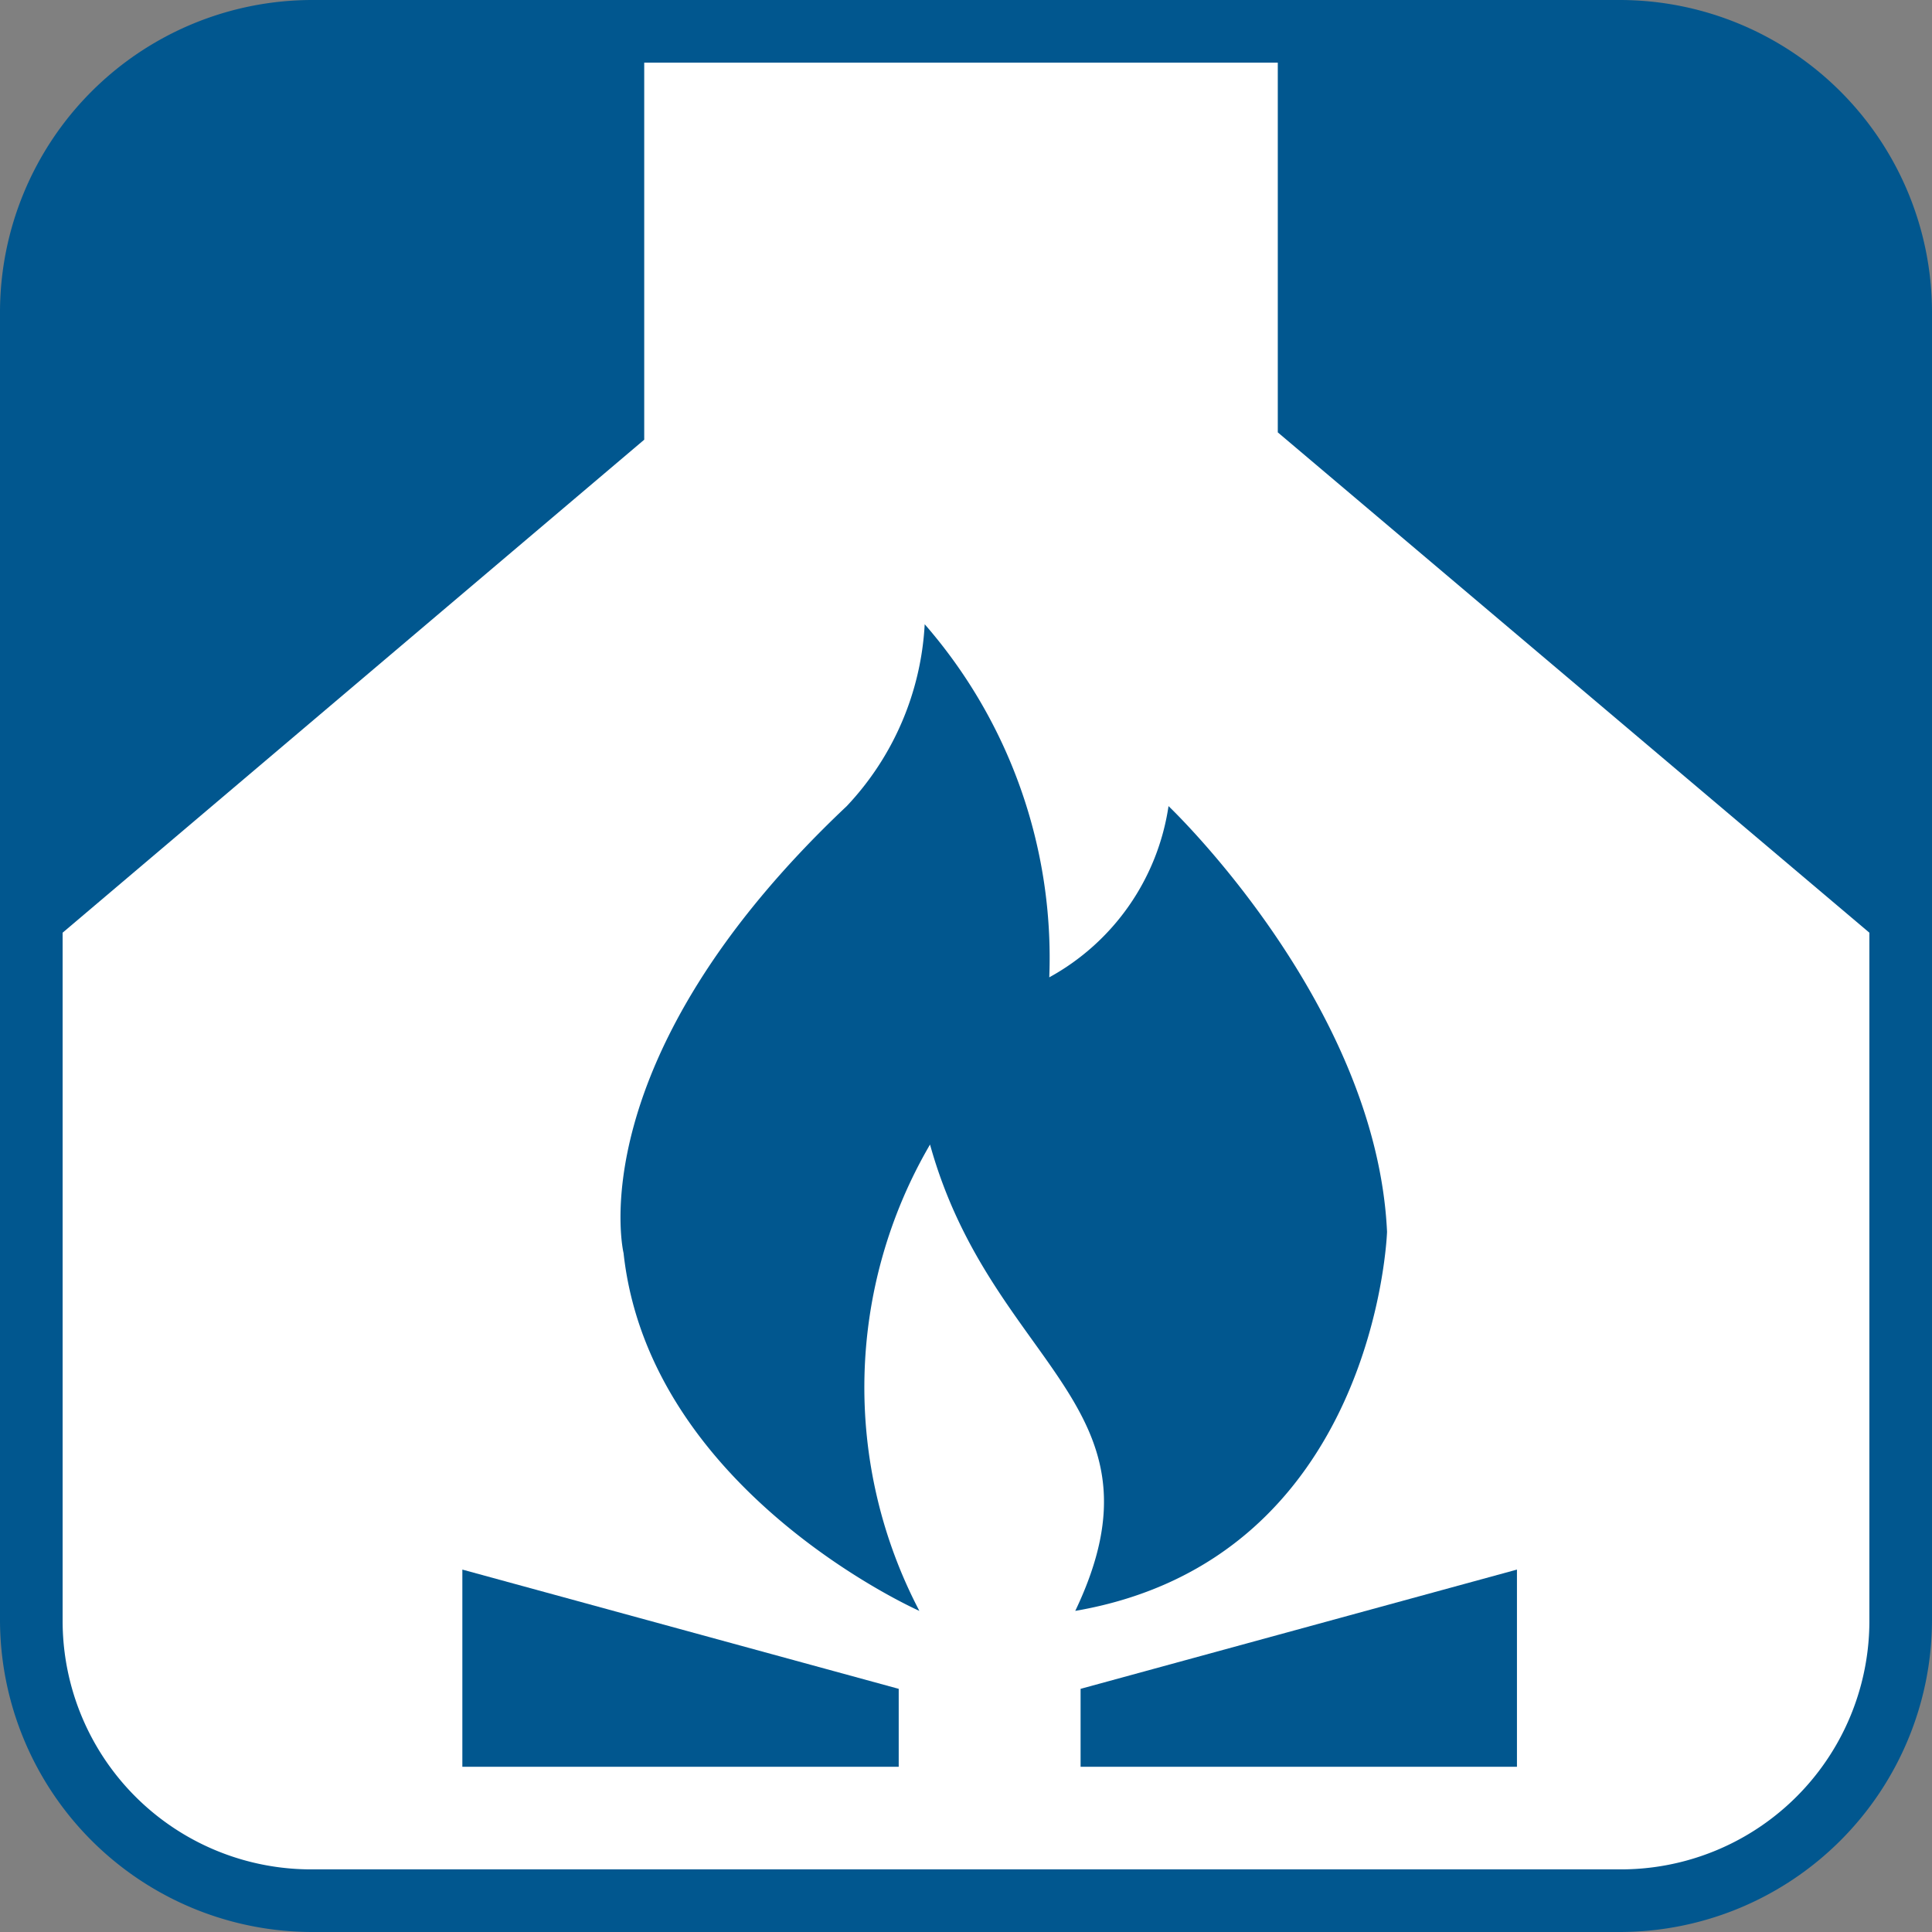 <svg xmlns="http://www.w3.org/2000/svg" viewBox="0 0 29 29"><rect x="0" y="0" width="29" height="29" fill="#808080" stroke="none"/><defs><style>.cls-1{fill:#fff;}.cls-2{fill:#01578f;}</style></defs><title>icon_fireplace</title><g id="Ebene_2" data-name="Ebene 2"><rect class="cls-1" width="29" height="29" rx="6" ry="6"/></g><g id="Ebene_1" data-name="Ebene 1"><path class="cls-2" d="M24.32,0H4.68A4.69,4.69,0,0,0,0,4.68V24.32A4.69,4.69,0,0,0,4.68,29H24.32A4.69,4.69,0,0,0,29,24.32V4.68A4.69,4.69,0,0,0,24.32,0Zm0,28.06H4.68A3.73,3.73,0,0,1,.94,24.32V14l8.73-7.4V.94h9.51V6.49L28.06,14v10.3A3.73,3.73,0,0,1,24.32,28.06Z" transform="translate(0 0)"/><polygon class="cls-2" points="6.94 26.52 13.49 26.52 13.49 25.35 6.94 23.56 6.94 26.52"/><polygon class="cls-2" points="16.22 26.52 22.77 26.52 22.77 23.56 16.22 25.35 16.22 26.52"/><path class="cls-2" d="M20.82,18.49c-.16-3.43-3.28-6.39-3.28-6.39a3.52,3.52,0,0,1-1.79,2.57,7.62,7.62,0,0,0-1.87-5.3,4.31,4.31,0,0,1-1.17,2.73c-4.05,3.82-3.35,6.71-3.35,6.71.39,3.58,4.44,5.37,4.44,5.37a7.23,7.23,0,0,1,.16-7c.93,3.35,3.66,3.9,2.18,7C20.66,23.4,20.82,18.49,20.82,18.49Z" transform="translate(0 0)"/></g></svg>